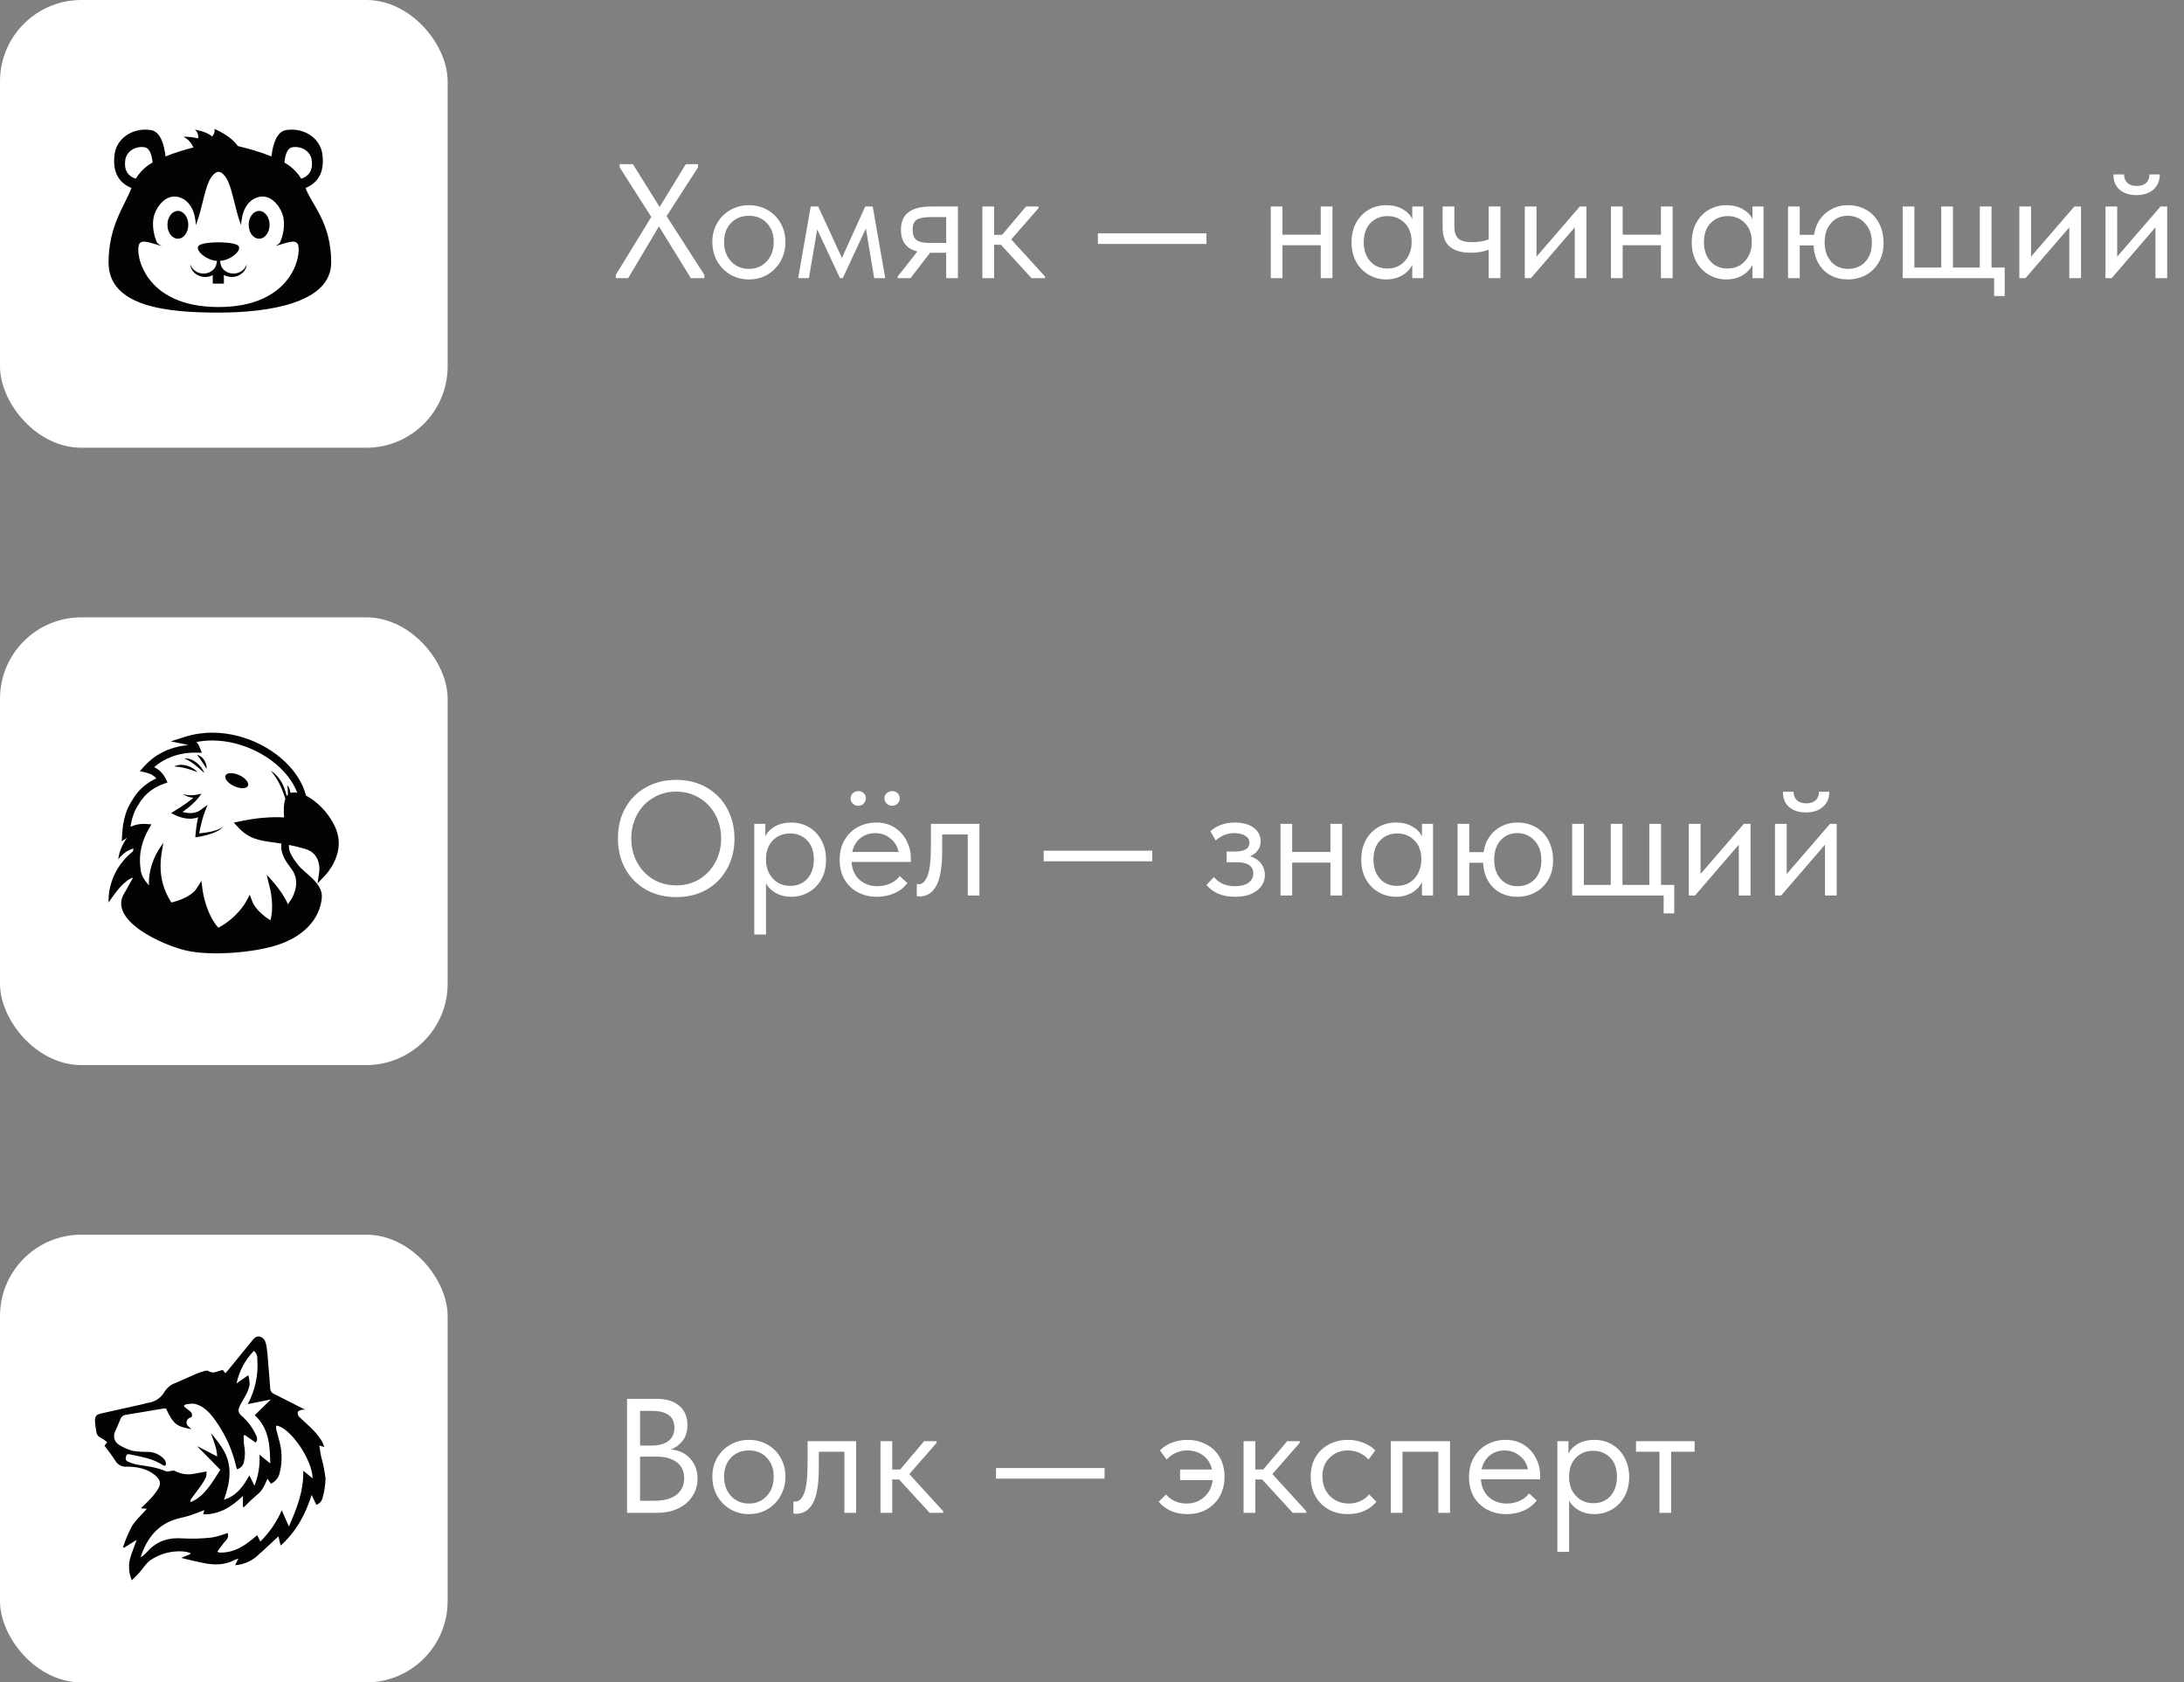 <?xml version="1.0" encoding="UTF-8"?> <svg xmlns="http://www.w3.org/2000/svg" width="322" height="248" viewBox="0 0 322 248" fill="none"><rect x="0" y="0" width="322" height="248" fill="#808080" stroke="none"/><rect width="66" height="66" rx="12" fill="white"></rect><g clip-path="url(#clip0_474_3999)"><g clip-path="url(#clip1_474_3999)"><g clip-path="url(#clip2_474_3999)"><path d="M47.522 22.685C47.192 20.318 44.748 18.754 42.169 19.175C40.843 19.392 40.243 21.115 40.023 23.057C38.449 22.425 36.61 21.887 35.065 21.53C34.017 19.973 31.61 19 31.61 19C31.783 19.619 31.274 20.113 31.274 20.113C30.423 19.365 28.726 19.106 28.726 19.106C29.379 19.614 29.206 20.399 29.206 20.399C28.03 20.104 27.046 20.16 27.046 20.16C27.776 20.521 28.233 21.101 28.52 21.735C27.175 22.08 25.701 22.536 24.404 23.056C24.184 21.114 23.584 19.391 22.259 19.175C19.679 18.754 17.234 20.318 16.904 22.685C16.493 25.641 17.771 27.053 19.374 27.704C18.507 30.158 16.006 33.199 16.006 38.694C16.006 45.26 24.732 46.08 32.215 46.08C39.696 46.08 48.83 44.644 48.83 38.694C48.83 32.745 45.919 30.158 45.051 27.704C46.654 27.054 47.933 25.641 47.522 22.685ZM20.016 26.341C19.059 26.037 18.233 25.295 18.472 23.581C18.647 22.318 19.953 21.483 21.328 21.709C22.076 21.831 22.39 22.853 22.49 23.962C22.258 24.095 22.038 24.229 21.848 24.365C21.108 24.891 20.485 25.564 20.016 26.341ZM32.215 45.26C21.201 45.26 19.927 37.4 20.502 36.032C20.868 35.164 22.299 35.872 23.858 36.277C23.42 36.067 23.185 35.822 23.134 35.718C22.921 35.274 22.201 33.351 22.774 31.593C23.163 30.401 24.594 28.317 26.691 29.169C28.55 29.926 28.775 32.284 28.775 32.284C28.843 32.59 28.874 32.898 28.882 33.2C29.887 30.621 30.167 27.404 31.235 26.004C31.919 25.106 32.509 25.106 33.193 26.004C34.26 27.404 34.541 30.619 35.545 33.199C35.551 32.891 35.587 32.585 35.652 32.284C35.652 32.284 35.877 29.925 37.736 29.169C39.833 28.317 41.264 30.401 41.653 31.593C42.226 33.351 41.506 35.274 41.293 35.718C41.242 35.822 41.007 36.067 40.569 36.277C42.127 35.873 43.559 35.165 43.925 36.032C44.5 37.399 43.226 45.26 32.215 45.26ZM44.41 26.341C43.94 25.564 43.316 24.891 42.577 24.365C42.37 24.22 42.157 24.085 41.937 23.962C42.036 22.853 42.35 21.831 43.099 21.708C44.475 21.483 45.779 22.318 45.955 23.581C46.193 25.295 45.366 26.037 44.41 26.341Z" fill="#030302"></path><path d="M34.294 40.324C34.714 40.344 35.148 40.251 35.524 40.021C35.923 39.785 36.225 39.414 36.376 38.975C36.353 39.468 36.085 39.948 35.7 40.279C35.305 40.612 34.81 40.805 34.294 40.827C33.844 40.848 33.399 40.743 33.009 40.526V41.811H31.368V40.555C30.986 40.755 30.557 40.85 30.123 40.827C29.631 40.806 29.108 40.611 28.727 40.28C28.342 39.948 28.074 39.468 28.051 38.975C28.202 39.414 28.505 39.785 28.904 40.021C29.286 40.251 29.701 40.343 30.143 40.323C30.543 40.293 30.965 40.159 31.279 39.902C31.603 39.655 31.838 39.301 31.909 38.912L31.99 38.457C31.502 38.424 30.934 38.284 30.337 37.923C29.244 37.261 28.927 36.494 29.336 36.187C29.915 35.751 31.685 35.719 32.215 35.719C32.741 35.719 34.513 35.751 35.09 36.187C35.501 36.494 35.183 37.261 34.09 37.923C33.493 38.284 32.925 38.424 32.439 38.457L32.519 38.912C32.588 39.302 32.826 39.656 33.147 39.902C33.47 40.159 33.87 40.293 34.294 40.324Z" fill="#030302"></path><path d="M38.205 35.193C39.055 35.193 39.743 34.274 39.743 33.141C39.743 32.008 39.055 31.09 38.205 31.09C37.355 31.09 36.666 32.008 36.666 33.141C36.666 34.274 37.355 35.193 38.205 35.193Z" fill="#030302"></path><path d="M26.222 35.193C27.072 35.193 27.761 34.274 27.761 33.141C27.761 32.008 27.072 31.09 26.222 31.09C25.372 31.09 24.684 32.008 24.684 33.141C24.684 34.274 25.372 35.193 26.222 35.193Z" fill="#030302"></path></g></g></g><path d="M102.912 24.68L98.28 31.856L103.848 40.52V41H101.856L97.152 33.368L92.616 41H90.792V40.52L96.024 31.976L91.368 24.68V24.2H93.312L97.248 30.512L101.112 24.2H102.912V24.68ZM105.024 35.672C105.024 34.648 105.256 33.728 105.72 32.912C106.2 32.08 106.848 31.432 107.664 30.968C108.48 30.488 109.4 30.248 110.424 30.248C111.448 30.248 112.368 30.488 113.184 30.968C114 31.432 114.64 32.08 115.104 32.912C115.568 33.728 115.8 34.648 115.8 35.672C115.8 36.712 115.56 37.656 115.08 38.504C114.616 39.336 113.976 39.992 113.16 40.472C112.344 40.952 111.432 41.192 110.424 41.192C109.416 41.192 108.496 40.952 107.664 40.472C106.848 39.976 106.2 39.312 105.72 38.48C105.256 37.632 105.024 36.696 105.024 35.672ZM114.072 35.672C114.072 34.52 113.736 33.592 113.064 32.888C112.392 32.168 111.512 31.808 110.424 31.808C109.336 31.808 108.448 32.168 107.76 32.888C107.088 33.592 106.752 34.52 106.752 35.672C106.752 36.84 107.096 37.792 107.784 38.528C108.472 39.264 109.352 39.632 110.424 39.632C111.496 39.632 112.368 39.264 113.04 38.528C113.728 37.792 114.072 36.84 114.072 35.672ZM119.261 41H117.677L119.525 30.44H120.629L124.133 38.024L127.565 30.44H128.669L130.517 41H128.885L127.661 33.68L124.253 41H123.845L120.485 33.824L119.261 41ZM141.231 30.44V41H139.503V37.256H137.127L134.247 41H132.351V40.76L135.255 37.064C133.639 36.68 132.831 35.616 132.831 33.872C132.831 32.72 133.191 31.864 133.911 31.304C134.647 30.728 135.783 30.44 137.319 30.44H141.231ZM139.503 35.816V32H137.319C136.359 32 135.655 32.12 135.207 32.36C134.775 32.6 134.559 33.088 134.559 33.824C134.559 34.576 134.751 35.096 135.135 35.384C135.535 35.672 136.199 35.816 137.127 35.816H139.503ZM153.119 30.68L149.087 35.288L154.079 40.76V41H152.087L147.575 36.08H146.567V41H144.839V30.44H146.567V34.616H147.743L151.271 30.44H153.119V30.68ZM161.87 34.4H177.878V35.96H161.87V34.4ZM194.723 30.44H196.451V41H194.723V36.152H189.083V41H187.355V30.44H189.083V34.592H194.723V30.44ZM208.218 30.44H209.85V41H208.218V39.032C207.914 39.672 207.418 40.192 206.73 40.592C206.042 40.992 205.258 41.192 204.378 41.192C203.466 41.192 202.618 40.968 201.834 40.52C201.05 40.072 200.426 39.44 199.962 38.624C199.498 37.792 199.266 36.824 199.266 35.72C199.266 34.632 199.49 33.672 199.938 32.84C200.402 32.008 201.018 31.368 201.786 30.92C202.57 30.472 203.434 30.248 204.378 30.248C205.338 30.248 206.154 30.448 206.826 30.848C207.514 31.248 207.978 31.736 208.218 32.312V30.44ZM208.122 35.792V35.552C208.122 34.896 207.986 34.288 207.714 33.728C207.442 33.168 207.034 32.72 206.49 32.384C205.962 32.032 205.33 31.856 204.594 31.856C203.554 31.856 202.706 32.2 202.05 32.888C201.394 33.56 201.066 34.496 201.066 35.696C201.066 36.864 201.386 37.808 202.026 38.528C202.666 39.232 203.506 39.584 204.546 39.584C205.282 39.584 205.922 39.408 206.466 39.056C207.01 38.688 207.418 38.216 207.69 37.64C207.978 37.048 208.122 36.432 208.122 35.792ZM219.488 30.44H221.216V41H219.488V36.8C218.736 37.104 217.856 37.256 216.848 37.256C215.504 37.256 214.472 36.96 213.752 36.368C213.048 35.776 212.696 34.816 212.696 33.488V30.44H214.424V33.392C214.424 34.192 214.608 34.776 214.976 35.144C215.36 35.512 216.056 35.696 217.064 35.696C217.96 35.696 218.768 35.56 219.488 35.288V30.44ZM226.536 37.832L232.92 30.44H233.904V41H232.176V33.512L225.72 41H224.808V30.44H226.536V37.832ZM244.879 30.44H246.607V41H244.879V36.152H239.239V41H237.511V30.44H239.239V34.592H244.879V30.44ZM258.374 30.44H260.006V41H258.374V39.032C258.07 39.672 257.574 40.192 256.886 40.592C256.198 40.992 255.414 41.192 254.534 41.192C253.622 41.192 252.774 40.968 251.99 40.52C251.206 40.072 250.582 39.44 250.118 38.624C249.654 37.792 249.422 36.824 249.422 35.72C249.422 34.632 249.646 33.672 250.094 32.84C250.558 32.008 251.174 31.368 251.942 30.92C252.726 30.472 253.59 30.248 254.534 30.248C255.494 30.248 256.31 30.448 256.982 30.848C257.67 31.248 258.134 31.736 258.374 32.312V30.44ZM258.278 35.792V35.552C258.278 34.896 258.142 34.288 257.87 33.728C257.598 33.168 257.19 32.72 256.646 32.384C256.118 32.032 255.486 31.856 254.75 31.856C253.71 31.856 252.862 32.2 252.206 32.888C251.55 33.56 251.222 34.496 251.222 35.696C251.222 36.864 251.542 37.808 252.182 38.528C252.822 39.232 253.662 39.584 254.702 39.584C255.438 39.584 256.078 39.408 256.622 39.056C257.166 38.688 257.574 38.216 257.846 37.64C258.134 37.048 258.278 36.432 258.278 35.792ZM277.708 35.816C277.708 36.92 277.468 37.88 276.988 38.696C276.508 39.512 275.86 40.136 275.044 40.568C274.244 40.984 273.372 41.192 272.428 41.192C271.5 41.192 270.66 40.992 269.908 40.592C269.172 40.192 268.58 39.616 268.132 38.864C267.684 38.096 267.436 37.2 267.388 36.176H265.348V41H263.62V30.44H265.348V34.616H267.46C267.668 33.256 268.236 32.192 269.164 31.424C270.108 30.64 271.196 30.248 272.428 30.248C273.436 30.248 274.34 30.472 275.14 30.92C275.94 31.368 276.564 32.016 277.012 32.864C277.476 33.712 277.708 34.696 277.708 35.816ZM275.98 35.816C275.98 34.6 275.644 33.632 274.972 32.912C274.3 32.176 273.452 31.808 272.428 31.808C271.404 31.808 270.58 32.168 269.956 32.888C269.332 33.592 269.02 34.536 269.02 35.72C269.02 36.904 269.34 37.856 269.98 38.576C270.636 39.28 271.452 39.632 272.428 39.632C273.5 39.632 274.356 39.288 274.996 38.6C275.652 37.912 275.98 36.984 275.98 35.816ZM295.567 43.64H294.007V41H280.519V30.44H282.247V39.44H286.207V30.44H287.935V39.44H291.895V30.44H293.623V39.44H295.567V43.64ZM299.45 37.832L305.834 30.44H306.818V41H305.09V33.512L298.634 41H297.722V30.44H299.45V37.832ZM312.153 37.832L318.537 30.44H319.521V41H317.793V33.512L311.337 41H310.425V30.44H312.153V37.832ZM311.601 25.712H313.161C313.161 26.224 313.321 26.64 313.641 26.96C313.977 27.264 314.441 27.416 315.033 27.416C315.609 27.416 316.065 27.272 316.401 26.984C316.737 26.68 316.905 26.256 316.905 25.712H318.441C318.425 26.672 318.097 27.424 317.457 27.968C316.833 28.496 316.009 28.76 314.985 28.76C313.961 28.76 313.137 28.496 312.513 27.968C311.889 27.424 311.585 26.672 311.601 25.712Z" fill="white"></path><rect y="91" width="66" height="66" rx="12" fill="white"></rect><g clip-path="url(#clip3_474_3999)"><g clip-path="url(#clip4_474_3999)"><g clip-path="url(#clip5_474_3999)"><path d="M47.446 132.338C47.652 130.155 44.854 128.711 43.893 127.432C43.061 126.324 42.516 125.516 42.602 124.546C43.429 124.708 44.248 124.912 45.053 125.157C47.384 125.866 47.087 128.34 47.072 128.456L46.822 130.218L48.025 128.942C48.134 128.827 50.674 126.084 49.742 122.814C49.108 120.585 47.057 118.262 45.123 117.29C44.874 116.323 44.448 115.36 43.831 114.431C41.272 110.584 36.238 108 31.302 108C29.916 108 28.568 108.205 27.298 108.608L25.167 109.285L27.354 109.728C27.48 109.754 27.595 109.79 27.7 109.837C26.474 109.949 24.965 110.286 23.505 111.134C22.706 111.584 21.958 112.19 21.281 112.936L20.616 113.67L21.564 113.895C22.195 114.044 22.693 114.327 23.054 114.739C21.874 115.275 20.483 116.228 19.536 117.895C18.654 119.143 18.144 120.813 18.018 122.858L17.947 124.011L18.729 123.481C18.059 124.443 17.546 125.527 17.437 126.684C17.437 126.684 18.356 125.36 19.68 125.093C19.656 125.225 19.627 125.353 19.608 125.488C15.602 128.699 16.018 133.036 16.018 133.036C18.391 129.41 19.612 129.375 19.612 129.375C18.729 130.994 18.391 131.57 18.391 131.57C15.705 135.605 24.023 139.386 27.617 140.155C31.212 140.924 37.443 140.453 41.015 139.262C44.588 138.071 47.132 135.661 47.446 132.338ZM42.783 132.805L42.439 133.295C41.606 131.236 39.318 128.954 39.318 128.954L39.84 131.098C39.847 131.126 40.456 133.68 39.858 135.661C37.787 134.35 37.258 133.049 37.255 133.041L36.825 131.885L36.243 132.968C36.23 132.992 34.972 135.29 32.188 136.756C30.361 134.7 29.902 131.404 29.897 131.369L29.69 129.867L28.873 131.135C28.864 131.147 28.05 132.367 25.264 133.036C22.89 129.364 23.79 125.969 24.094 124.242C21.616 127.432 21.971 130.518 21.971 130.518C21.155 129.608 20.765 128.928 20.716 127.974C20.372 125.602 21.149 123.592 21.863 122.323L22.319 121.513L21.413 121.455C21.327 121.45 21.241 121.447 21.155 121.447C20.525 121.447 19.877 121.591 19.243 121.87C19.438 120.531 19.844 119.418 20.469 118.529C21.462 116.787 22.987 115.953 24.092 115.56L24.7 115.343L24.407 114.75C24.052 114.025 23.462 113.441 22.734 113.091C23.149 112.72 23.587 112.403 24.047 112.145C25.754 111.153 27.546 110.944 28.747 110.944L29.768 110.959L29.434 110.143C29.322 109.862 29.163 109.602 28.964 109.373C29.735 109.227 30.518 109.154 31.302 109.155C35.814 109.155 40.587 111.593 42.909 115.084C43.278 115.636 43.584 116.227 43.822 116.847C43.688 116.826 43.553 116.815 43.419 116.814C43.225 116.814 43.038 116.836 42.861 116.879C42.849 116.882 42.838 116.888 42.825 116.891C42.766 116.457 42.62 116.035 42.348 115.706C42.419 116.196 42.453 116.647 42.458 117.103C42.385 117.171 42.32 117.248 42.265 117.333C42.166 116.858 42.021 116.395 41.833 115.948C41.419 115.006 40.783 114.131 39.933 113.614C40.567 114.372 41.087 115.218 41.476 116.125C41.706 116.648 41.897 117.191 42.07 117.746C41.822 118.456 41.806 119.491 41.881 120.498C41.582 120.476 41.193 120.458 40.719 120.458C39.607 120.458 37.793 120.561 35.47 121.05L34.468 121.26L35.18 122.019C36.744 123.684 38.255 123.894 40.349 124.184C40.712 124.235 41.093 124.288 41.49 124.35C41.308 125.864 42.168 127.019 43.009 128.14C44.442 130.049 43.146 132.338 42.783 132.805Z" fill="#030302"></path><path d="M27.938 120.685C28.371 120.693 28.802 120.619 29.209 120.468C29.143 120.753 29.087 121.04 29.04 121.328C28.941 121.915 28.868 122.506 28.821 123.099L28.798 123.429L29.081 123.386C29.787 123.28 30.483 123.112 31.16 122.884C31.502 122.771 31.833 122.627 32.149 122.456C32.464 122.283 32.776 122.063 32.973 121.749C32.734 122.028 32.407 122.176 32.087 122.305C31.763 122.433 31.425 122.517 31.088 122.594C30.517 122.713 29.94 122.797 29.36 122.846C29.452 122.386 29.548 121.925 29.662 121.473C29.802 120.916 29.943 120.358 30.139 119.842L30.595 118.637L29.577 119.39C29.117 119.73 28.546 119.879 27.954 119.854C27.654 119.84 27.356 119.799 27.064 119.73C27.017 119.719 26.971 119.703 26.924 119.69C27.241 119.462 27.552 119.225 27.856 118.981C28.367 118.546 28.873 118.092 29.299 117.537L29.71 117.004L29.104 117.126C28.752 117.199 28.392 117.234 28.032 117.228C27.67 117.215 27.302 117.172 26.945 117.04C27.401 117.373 27.951 117.54 28.512 117.595C28.178 117.88 27.831 118.153 27.467 118.404C26.949 118.782 26.394 119.124 25.858 119.457L25.215 119.857L25.886 120.178C26.207 120.331 26.543 120.452 26.889 120.538C27.228 120.628 27.58 120.68 27.938 120.685ZM29.108 113.811C28.682 113.323 28.108 113.016 27.505 112.847C26.903 112.69 26.23 112.69 25.669 112.991C26.288 113.02 26.847 113.101 27.411 113.254C27.975 113.4 28.521 113.605 29.108 113.811ZM30.115 113.951C29.893 113.328 29.471 112.811 28.972 112.413C28.47 112.024 27.847 111.753 27.222 111.806C27.761 112.065 28.27 112.382 28.74 112.751C29.211 113.113 29.644 113.524 30.115 113.951ZM30.466 113.316C30.499 112.851 30.341 112.409 30.101 112.032C29.854 111.664 29.489 111.345 29.053 111.281C29.329 111.635 29.56 111.936 29.778 112.274C30.003 112.606 30.204 112.952 30.466 113.316Z" fill="#030302"></path><path d="M34.531 115.888C35.445 116.306 36.352 116.281 36.558 115.833C36.763 115.384 36.189 114.682 35.275 114.263C34.361 113.845 33.454 113.869 33.249 114.318C33.043 114.766 33.618 115.469 34.531 115.888Z" fill="#030302"></path></g></g></g><path d="M91.104 123.576C91.104 121.944 91.456 120.472 92.16 119.16C92.88 117.848 93.888 116.824 95.184 116.088C96.496 115.336 98 114.96 99.696 114.96C101.392 114.96 102.888 115.336 104.184 116.088C105.496 116.84 106.504 117.872 107.208 119.184C107.928 120.496 108.288 121.976 108.288 123.624C108.288 125.256 107.928 126.728 107.208 128.04C106.504 129.352 105.496 130.384 104.184 131.136C102.888 131.872 101.392 132.24 99.696 132.24C98 132.24 96.496 131.864 95.184 131.112C93.888 130.36 92.88 129.328 92.16 128.016C91.456 126.704 91.104 125.224 91.104 123.576ZM106.32 123.6C106.32 122.304 106.032 121.128 105.456 120.072C104.88 119.016 104.088 118.192 103.08 117.6C102.072 116.992 100.944 116.688 99.696 116.688C98.448 116.688 97.32 116.992 96.312 117.6C95.304 118.192 94.512 119.016 93.936 120.072C93.36 121.128 93.072 122.304 93.072 123.6C93.072 124.896 93.36 126.072 93.936 127.128C94.512 128.184 95.304 129.016 96.312 129.624C97.32 130.216 98.448 130.512 99.696 130.512C100.944 130.512 102.072 130.216 103.08 129.624C104.088 129.016 104.88 128.184 105.456 127.128C106.032 126.072 106.32 124.896 106.32 123.6ZM121.791 126.72C121.791 127.824 121.559 128.792 121.095 129.624C120.631 130.44 120.007 131.072 119.223 131.52C118.439 131.968 117.591 132.192 116.679 132.192C115.831 132.192 115.079 132.016 114.423 131.664C113.767 131.296 113.271 130.816 112.935 130.224V137.76H111.207V121.44H112.839V123.312C113.079 122.736 113.535 122.248 114.207 121.848C114.895 121.448 115.719 121.248 116.679 121.248C117.623 121.248 118.479 121.472 119.247 121.92C120.031 122.368 120.647 123.008 121.095 123.84C121.559 124.672 121.791 125.632 121.791 126.72ZM119.991 126.696C119.991 125.496 119.663 124.56 119.007 123.888C118.351 123.2 117.503 122.856 116.463 122.856C115.727 122.856 115.087 123.032 114.543 123.384C114.015 123.72 113.615 124.168 113.343 124.728C113.071 125.288 112.935 125.896 112.935 126.552V126.792C112.935 127.432 113.071 128.048 113.343 128.64C113.631 129.216 114.047 129.688 114.591 130.056C115.135 130.408 115.775 130.584 116.511 130.584C117.551 130.584 118.391 130.232 119.031 129.528C119.671 128.808 119.991 127.864 119.991 126.696ZM134.285 127.056H125.549C125.613 128.144 125.997 129.016 126.701 129.672C127.421 130.312 128.309 130.632 129.365 130.632C130.037 130.632 130.661 130.504 131.237 130.248C131.829 129.976 132.301 129.608 132.653 129.144L133.781 130.176C133.285 130.832 132.637 131.336 131.837 131.688C131.037 132.024 130.181 132.192 129.269 132.192C128.229 132.192 127.293 131.968 126.461 131.52C125.629 131.072 124.973 130.44 124.493 129.624C124.029 128.792 123.797 127.824 123.797 126.72C123.797 125.584 124.045 124.608 124.541 123.792C125.037 122.96 125.693 122.328 126.509 121.896C127.341 121.464 128.237 121.248 129.197 121.248C130.237 121.248 131.141 121.496 131.909 121.992C132.677 122.488 133.261 123.136 133.661 123.936C134.077 124.736 134.285 125.576 134.285 126.456V127.056ZM125.645 125.592H132.485C132.325 124.776 131.925 124.112 131.285 123.6C130.645 123.072 129.893 122.808 129.029 122.808C128.197 122.808 127.469 123.056 126.845 123.552C126.237 124.048 125.837 124.728 125.645 125.592ZM125.405 117.672C125.405 117.368 125.517 117.12 125.741 116.928C125.965 116.72 126.237 116.616 126.557 116.616C126.877 116.616 127.141 116.72 127.349 116.928C127.557 117.12 127.661 117.368 127.661 117.672C127.661 117.976 127.549 118.24 127.325 118.464C127.117 118.672 126.861 118.776 126.557 118.776C126.237 118.776 125.965 118.672 125.741 118.464C125.517 118.24 125.405 117.976 125.405 117.672ZM130.397 117.672C130.397 117.368 130.509 117.12 130.733 116.928C130.957 116.72 131.229 116.616 131.549 116.616C131.869 116.616 132.133 116.72 132.341 116.928C132.549 117.12 132.653 117.368 132.653 117.672C132.653 117.976 132.541 118.24 132.317 118.464C132.109 118.672 131.853 118.776 131.549 118.776C131.229 118.776 130.957 118.672 130.733 118.464C130.509 118.24 130.397 117.976 130.397 117.672ZM135.168 132.096V130.32C135.248 130.336 135.344 130.344 135.456 130.344C136 130.344 136.432 129.928 136.752 129.096C137.088 128.264 137.256 126.72 137.256 124.464V121.44H144.408V132H142.68V123H138.912V125.328C138.912 127.808 138.616 129.568 138.024 130.608C137.432 131.632 136.616 132.144 135.576 132.144C135.4 132.144 135.264 132.128 135.168 132.096ZM153.878 125.4H169.886V126.96H153.878V125.4ZM186.491 128.976C186.491 129.92 186.091 130.696 185.291 131.304C184.507 131.896 183.435 132.192 182.075 132.192C180.235 132.192 178.835 131.608 177.875 130.44L178.979 129.288C179.715 130.184 180.739 130.632 182.051 130.632C182.915 130.632 183.587 130.464 184.067 130.128C184.547 129.776 184.787 129.312 184.787 128.736C184.787 128.224 184.587 127.824 184.187 127.536C183.787 127.248 183.187 127.104 182.387 127.104H180.851V125.52H182.099C183.507 125.52 184.211 125.088 184.211 124.224C184.211 123.792 184.003 123.448 183.587 123.192C183.171 122.936 182.635 122.808 181.979 122.808C180.955 122.808 180.043 123.168 179.243 123.888L178.451 122.52C179.443 121.672 180.635 121.248 182.027 121.248C183.211 121.248 184.147 121.504 184.835 122.016C185.523 122.528 185.867 123.192 185.867 124.008C185.867 124.52 185.723 124.968 185.435 125.352C185.163 125.736 184.787 126.024 184.307 126.216C184.995 126.424 185.531 126.776 185.915 127.272C186.299 127.768 186.491 128.336 186.491 128.976ZM196.152 121.44H197.88V132H196.152V127.152H190.512V132H188.784V121.44H190.512V125.592H196.152V121.44ZM209.648 121.44H211.28V132H209.648V130.032C209.344 130.672 208.848 131.192 208.16 131.592C207.472 131.992 206.688 132.192 205.808 132.192C204.896 132.192 204.048 131.968 203.264 131.52C202.48 131.072 201.856 130.44 201.392 129.624C200.928 128.792 200.696 127.824 200.696 126.72C200.696 125.632 200.92 124.672 201.368 123.84C201.832 123.008 202.448 122.368 203.215 121.92C204 121.472 204.864 121.248 205.808 121.248C206.768 121.248 207.584 121.448 208.256 121.848C208.944 122.248 209.408 122.736 209.648 123.312V121.44ZM209.552 126.792V126.552C209.552 125.896 209.416 125.288 209.144 124.728C208.872 124.168 208.464 123.72 207.92 123.384C207.392 123.032 206.76 122.856 206.023 122.856C204.984 122.856 204.136 123.2 203.48 123.888C202.824 124.56 202.496 125.496 202.496 126.696C202.496 127.864 202.816 128.808 203.456 129.528C204.096 130.232 204.936 130.584 205.976 130.584C206.712 130.584 207.352 130.408 207.896 130.056C208.44 129.688 208.848 129.216 209.12 128.64C209.408 128.048 209.552 127.432 209.552 126.792ZM228.982 126.816C228.982 127.92 228.742 128.88 228.262 129.696C227.782 130.512 227.134 131.136 226.318 131.568C225.518 131.984 224.646 132.192 223.702 132.192C222.774 132.192 221.934 131.992 221.182 131.592C220.446 131.192 219.854 130.616 219.406 129.864C218.958 129.096 218.71 128.2 218.662 127.176H216.622V132H214.894V121.44H216.622V125.616H218.734C218.942 124.256 219.51 123.192 220.438 122.424C221.382 121.64 222.47 121.248 223.702 121.248C224.71 121.248 225.614 121.472 226.414 121.92C227.214 122.368 227.838 123.016 228.286 123.864C228.75 124.712 228.982 125.696 228.982 126.816ZM227.254 126.816C227.254 125.6 226.918 124.632 226.246 123.912C225.574 123.176 224.726 122.808 223.702 122.808C222.678 122.808 221.854 123.168 221.23 123.888C220.606 124.592 220.294 125.536 220.294 126.72C220.294 127.904 220.614 128.856 221.254 129.576C221.91 130.28 222.726 130.632 223.702 130.632C224.774 130.632 225.63 130.288 226.27 129.6C226.926 128.912 227.254 127.984 227.254 126.816ZM246.84 134.64H245.28V132H231.792V121.44H233.52V130.44H237.48V121.44H239.208V130.44H243.168V121.44H244.896V130.44H246.84V134.64ZM250.723 128.832L257.107 121.44H258.091V132H256.363V124.512L249.907 132H248.995V121.44H250.723V128.832ZM263.426 128.832L269.81 121.44H270.794V132H269.066V124.512L262.61 132H261.698V121.44H263.426V128.832ZM262.874 116.712H264.434C264.434 117.224 264.594 117.64 264.914 117.96C265.25 118.264 265.714 118.416 266.306 118.416C266.882 118.416 267.338 118.272 267.674 117.984C268.01 117.68 268.178 117.256 268.178 116.712H269.714C269.698 117.672 269.37 118.424 268.73 118.968C268.106 119.496 267.282 119.76 266.258 119.76C265.234 119.76 264.41 119.496 263.786 118.968C263.162 118.424 262.858 117.672 262.874 116.712Z" fill="white"></path><rect y="182" width="66" height="66" rx="12" fill="white"></rect><g clip-path="url(#clip6_474_3999)"><g clip-path="url(#clip7_474_3999)"><g clip-path="url(#clip8_474_3999)"><path d="M15.406 213.103L15.791 212.587C15.506 212.328 15.191 212.105 14.853 211.922C14.676 211.855 14.521 211.738 14.407 211.586C14.293 211.434 14.225 211.253 14.211 211.064C14.101 210.534 14.031 209.997 14 209.456C14 208.734 14.216 208.519 14.938 208.35L21.031 206.991C21.289 206.93 21.533 206.836 21.79 206.794C22.304 206.733 22.795 206.552 23.226 206.265C23.656 205.979 24.012 205.594 24.265 205.144C24.643 204.545 25.211 204.091 25.878 203.855C26.876 203.438 27.856 202.978 28.849 202.547C29.222 202.387 29.604 202.25 29.993 202.135C30.223 202.069 30.551 201.985 30.706 202.092C31.413 202.561 32.023 202.135 32.67 201.98C32.717 201.98 32.773 201.98 32.857 201.952L33.218 202.425C33.363 202.266 33.499 202.139 33.612 201.994C34.759 200.578 35.906 199.172 37.052 197.775C37.395 197.353 37.751 196.838 38.384 197.049C39.016 197.26 39.171 197.846 39.283 198.38C39.404 199.123 39.482 199.873 39.518 200.625C39.637 201.966 39.743 203.31 39.837 204.656C39.839 204.83 39.892 205 39.989 205.144C40.087 205.288 40.224 205.4 40.385 205.467C41.885 206.217 43.376 206.986 45.016 207.811C44.839 207.788 44.659 207.788 44.482 207.811C44.271 207.891 43.962 207.975 43.91 208.134C43.884 208.252 43.886 208.374 43.914 208.491C43.942 208.608 43.997 208.717 44.074 208.809C44.777 209.512 45.55 210.155 46.244 210.867C46.682 211.343 47.08 211.854 47.435 212.395C47.59 212.685 47.716 212.989 47.81 213.305L47.074 213.08C47.167 213.656 47.233 214.158 47.336 214.654C47.639 215.73 47.86 216.827 47.997 217.936C47.975 218.887 47.832 219.832 47.571 220.748C47.524 220.994 47.413 221.224 47.248 221.412C47.083 221.601 46.871 221.742 46.633 221.821L45.949 220.368C45.011 223.293 43.661 225.782 41.374 227.831L41.046 226.471C40.08 227.367 39.171 228.253 38.191 229.106C37.25 230.052 35.998 230.628 34.666 230.727L35.135 229.753C34.975 229.794 34.819 229.847 34.666 229.912C33.167 230.727 31.596 230.727 29.998 230.399C28.924 230.184 27.86 229.931 26.717 229.649L28.062 229.082V228.909C27.7 228.799 27.328 228.726 26.951 228.688C25.258 228.581 23.576 229.037 22.17 229.987C21.514 230.456 21.069 231.229 20.511 231.862C20.201 232.204 19.864 232.518 19.437 232.94C19.008 231.957 18.91 230.862 19.156 229.818C19.414 228.88 19.812 227.943 20.164 226.978L18.303 228.145L18.139 228.06C18.487 227.007 18.92 225.983 19.433 224.999C20.009 224.062 20.867 223.307 21.645 222.417L20.764 222.328C21.284 221.821 21.767 221.39 22.194 220.921C22.623 220.462 23.006 219.961 23.337 219.426C23.773 218.676 23.628 218.151 22.976 217.551C21.748 216.483 20.23 216.197 18.687 216.197C18.349 216.228 18.009 216.161 17.708 216.004C17.407 215.847 17.158 215.606 16.991 215.311C16.512 214.533 15.95 213.853 15.406 213.103ZM27.221 207.388C27.693 207.86 28.17 207.994 28.278 208.402C28.357 208.706 28.362 208.87 28.011 208.983C27.881 209.025 27.766 209.101 27.677 209.204C27.588 209.307 27.529 209.432 27.507 209.566C27.485 209.7 27.5 209.838 27.551 209.964C27.602 210.09 27.686 210.2 27.795 210.281L28.221 210.67C26 210.281 25.573 209.934 24.471 207.623C24.356 207.617 24.24 207.617 24.125 207.623C22.25 207.938 20.375 208.266 18.5 208.561C18.327 208.583 18.164 208.655 18.032 208.768C17.899 208.881 17.803 209.031 17.755 209.198C17.515 209.798 17.253 210.384 16.991 210.975C16.815 211.311 16.771 211.7 16.867 212.067C16.963 212.434 17.193 212.751 17.511 212.958C18.129 213.349 18.8 213.651 19.503 213.853C20.229 213.972 20.965 214.026 21.701 214.012C22.166 214.005 22.628 214.095 23.056 214.278C23.484 214.46 23.869 214.731 24.186 215.072C24.334 215.239 24.43 215.446 24.462 215.667C24.509 216.037 24.303 216.168 23.993 215.962C22.564 215.025 20.919 214.753 19.306 214.42C19.044 214.369 18.744 214.228 18.598 214.622C18.453 215.015 18.509 215.339 18.945 215.498C19.329 215.664 19.727 215.793 20.136 215.883C21.603 216.126 23.089 216.258 24.467 216.886C24.678 216.984 24.997 216.839 25.268 216.815C25.432 216.815 25.643 216.726 25.765 216.815C26.651 217.297 27.681 217.445 28.667 217.233L30.443 216.904C30.463 217.178 30.441 217.453 30.378 217.72C30.203 218.118 29.986 218.497 29.731 218.85C29.224 219.567 28.69 220.256 28.174 220.964C28.116 221.073 28.072 221.19 28.043 221.31L28.184 221.4C30.256 220.462 31.254 218.55 32.487 216.656L29.14 213.262V213.201L32.014 214.697C31.985 213.445 31.47 212.39 31.104 211.27C31.757 212 32.346 212.784 32.867 213.614C34.348 216.037 33.931 218.54 33.021 221.067C34.896 220.495 35.876 219.084 36.771 217.481L37.512 219.009C38.091 217.555 38.347 215.992 38.262 214.429L39.846 215.728C39.79 213.084 39.691 210.595 37.554 208.608L39.94 206.292L36.532 206.972C37.623 204.947 38.111 202.652 37.938 200.358C37.957 200.127 37.921 199.895 37.834 199.68C37.747 199.465 37.611 199.274 37.437 199.121C36.146 200.447 35.258 202.114 34.877 203.925L36.607 202.711C36.733 203.17 36.799 203.642 36.804 204.117C36.707 204.608 36.538 205.082 36.302 205.524C36.021 206.105 35.646 206.644 35.365 207.225C35.037 207.914 35.112 208.261 35.679 208.758C36.573 209.549 37.288 210.522 37.774 211.612C37.869 211.771 37.913 211.955 37.901 212.139C37.888 212.323 37.819 212.499 37.704 212.644L36.082 211.533L35.918 211.622C35.941 212.091 35.918 212.559 35.988 213.028C36.164 213.851 36.153 214.703 35.956 215.522C35.906 215.775 35.783 216.01 35.604 216.196C35.424 216.382 35.195 216.512 34.943 216.572C34.896 216.422 34.835 216.276 34.802 216.131C34.255 213.735 33.239 211.471 31.812 209.47C30.992 208.317 30.017 207.15 28.531 206.916C28.363 206.903 26.749 206.916 27.221 207.388ZM20.731 229.541C20.823 229.506 20.911 229.46 20.994 229.405C21.248 229.193 21.491 228.965 21.72 228.726C23.126 227.146 24.865 226.607 26.956 226.771C28.405 226.851 29.859 226.804 31.301 226.631C32.073 226.48 32.83 226.257 33.56 225.965C33.633 226.153 33.649 226.358 33.606 226.555C33.562 226.752 33.462 226.931 33.316 227.071C32.848 227.582 32.477 228.14 32.065 228.679L32.224 228.848C34.54 229.002 36.255 227.742 37.919 226.293L38.388 227.231C39.725 225.914 40.795 224.351 41.538 222.628L42.593 225.014C43.765 222.346 44.786 219.773 44.712 216.797L46.085 217.917C46.085 215.203 42.729 210.319 40.713 210.145C40.702 210.314 40.704 210.483 40.718 210.651C40.84 211.12 40.971 211.636 41.102 212.128C41.597 213.708 41.652 215.394 41.262 217.003C41.195 217.374 41.041 217.724 40.811 218.022C40.581 218.321 40.282 218.56 39.94 218.718L39.434 217.973C39.04 218.911 38.679 219.75 37.896 220.345C37.211 220.927 36.556 221.545 35.937 222.196L35.815 222.089V220.518C34.156 222.098 32.374 223.27 29.965 223.228L30.129 222.599C29.426 222.867 28.751 223.143 28.062 223.373C27.528 223.546 26.979 223.673 26.436 223.8C23.398 224.535 21.697 226.598 20.731 229.541Z" fill="#030302"></path></g></g></g><path d="M102.84 217.96C102.84 218.936 102.584 219.808 102.072 220.576C101.576 221.344 100.872 221.944 99.96 222.376C99.064 222.792 98.032 223 96.864 223H92.448V206.2H96.864C98.256 206.2 99.352 206.544 100.152 207.232C100.952 207.92 101.352 208.856 101.352 210.04C101.352 210.984 101.12 211.76 100.656 212.368C100.192 212.96 99.616 213.392 98.928 213.664C100.128 213.776 101.08 214.232 101.784 215.032C102.488 215.832 102.84 216.808 102.84 217.96ZM96.096 207.976H94.368V213.088H96.096C97.136 213.088 97.952 212.864 98.544 212.416C99.136 211.968 99.432 211.312 99.432 210.448C99.432 208.8 98.32 207.976 96.096 207.976ZM96.432 221.224C97.888 221.224 98.992 220.928 99.744 220.336C100.496 219.744 100.872 218.936 100.872 217.912C100.872 216.872 100.504 216.08 99.768 215.536C99.032 214.992 98.056 214.72 96.84 214.72H94.368V221.224H96.432ZM105.024 217.672C105.024 216.648 105.256 215.728 105.72 214.912C106.2 214.08 106.848 213.432 107.664 212.968C108.48 212.488 109.4 212.248 110.424 212.248C111.448 212.248 112.368 212.488 113.184 212.968C114 213.432 114.64 214.08 115.104 214.912C115.568 215.728 115.8 216.648 115.8 217.672C115.8 218.712 115.56 219.656 115.08 220.504C114.616 221.336 113.976 221.992 113.16 222.472C112.344 222.952 111.432 223.192 110.424 223.192C109.416 223.192 108.496 222.952 107.664 222.472C106.848 221.976 106.2 221.312 105.72 220.48C105.256 219.632 105.024 218.696 105.024 217.672ZM114.072 217.672C114.072 216.52 113.736 215.592 113.064 214.888C112.392 214.168 111.512 213.808 110.424 213.808C109.336 213.808 108.448 214.168 107.76 214.888C107.088 215.592 106.752 216.52 106.752 217.672C106.752 218.84 107.096 219.792 107.784 220.528C108.472 221.264 109.352 221.632 110.424 221.632C111.496 221.632 112.368 221.264 113.04 220.528C113.728 219.792 114.072 218.84 114.072 217.672ZM116.981 223.096V221.32C117.061 221.336 117.157 221.344 117.269 221.344C117.813 221.344 118.245 220.928 118.565 220.096C118.901 219.264 119.069 217.72 119.069 215.464V212.44H126.221V223H124.493V214H120.725V216.328C120.725 218.808 120.429 220.568 119.837 221.608C119.245 222.632 118.429 223.144 117.389 223.144C117.213 223.144 117.077 223.128 116.981 223.096ZM138.096 212.68L134.064 217.288L139.056 222.76V223H137.064L132.552 218.08H131.544V223H129.816V212.44H131.544V216.616H132.72L136.248 212.44H138.096V212.68ZM146.846 216.4H162.854V217.96H146.846V216.4ZM180.539 217.672C180.539 218.712 180.315 219.656 179.867 220.504C179.419 221.336 178.779 221.992 177.947 222.472C177.115 222.952 176.155 223.192 175.067 223.192C174.155 223.192 173.339 223.032 172.619 222.712C171.899 222.376 171.307 221.928 170.843 221.368L171.923 220.288C172.259 220.704 172.683 221.032 173.195 221.272C173.723 221.512 174.299 221.632 174.923 221.632C175.963 221.632 176.835 221.312 177.539 220.672C178.259 220.032 178.675 219.2 178.787 218.176H173.987V216.616H178.691C178.499 215.736 178.067 215.048 177.395 214.552C176.723 214.056 175.939 213.808 175.043 213.808C174.435 213.808 173.867 213.928 173.339 214.168C172.811 214.408 172.371 214.736 172.019 215.152L171.011 213.808C171.491 213.312 172.083 212.928 172.787 212.656C173.507 212.384 174.267 212.248 175.067 212.248C176.091 212.248 177.019 212.472 177.851 212.92C178.683 213.352 179.339 213.976 179.819 214.792C180.299 215.608 180.539 216.568 180.539 217.672ZM191.627 212.68L187.595 217.288L192.587 222.76V223H190.595L186.083 218.08H185.075V223H183.347V212.44H185.075V216.616H186.251L189.779 212.44H191.627V212.68ZM193.242 217.672C193.242 216.568 193.482 215.608 193.962 214.792C194.442 213.976 195.098 213.352 195.93 212.92C196.762 212.472 197.69 212.248 198.714 212.248C199.514 212.248 200.266 212.384 200.97 212.656C201.69 212.928 202.29 213.312 202.77 213.808L201.762 215.152C201.41 214.736 200.97 214.408 200.442 214.168C199.914 213.928 199.346 213.808 198.738 213.808C197.666 213.808 196.77 214.16 196.05 214.864C195.33 215.552 194.97 216.48 194.97 217.648C194.97 218.416 195.138 219.104 195.474 219.712C195.81 220.32 196.274 220.792 196.866 221.128C197.458 221.464 198.122 221.632 198.858 221.632C199.482 221.632 200.05 221.512 200.562 221.272C201.09 221.032 201.522 220.704 201.858 220.288L202.938 221.368C202.474 221.928 201.882 222.376 201.162 222.712C200.442 223.032 199.626 223.192 198.714 223.192C197.626 223.192 196.666 222.952 195.834 222.472C195.002 221.992 194.362 221.336 193.914 220.504C193.466 219.656 193.242 218.712 193.242 217.672ZM206.778 223H205.05V212.44H213.786V223H212.058V214H206.778V223ZM227.074 218.056H218.338C218.402 219.144 218.786 220.016 219.49 220.672C220.21 221.312 221.098 221.632 222.154 221.632C222.826 221.632 223.45 221.504 224.026 221.248C224.618 220.976 225.09 220.608 225.442 220.144L226.57 221.176C226.074 221.832 225.426 222.336 224.626 222.688C223.826 223.024 222.97 223.192 222.058 223.192C221.018 223.192 220.082 222.968 219.25 222.52C218.418 222.072 217.762 221.44 217.282 220.624C216.818 219.792 216.586 218.824 216.586 217.72C216.586 216.584 216.834 215.608 217.33 214.792C217.826 213.96 218.482 213.328 219.298 212.896C220.13 212.464 221.026 212.248 221.986 212.248C223.026 212.248 223.93 212.496 224.698 212.992C225.466 213.488 226.05 214.136 226.45 214.936C226.866 215.736 227.074 216.576 227.074 217.456V218.056ZM218.434 216.592H225.274C225.114 215.776 224.714 215.112 224.074 214.6C223.434 214.072 222.682 213.808 221.818 213.808C220.986 213.808 220.258 214.056 219.634 214.552C219.026 215.048 218.626 215.728 218.434 216.592ZM240.197 217.72C240.197 218.824 239.965 219.792 239.501 220.624C239.037 221.44 238.413 222.072 237.629 222.52C236.845 222.968 235.997 223.192 235.085 223.192C234.237 223.192 233.485 223.016 232.829 222.664C232.173 222.296 231.677 221.816 231.341 221.224V228.76H229.613V212.44H231.245V214.312C231.485 213.736 231.941 213.248 232.613 212.848C233.301 212.448 234.125 212.248 235.085 212.248C236.029 212.248 236.885 212.472 237.653 212.92C238.437 213.368 239.053 214.008 239.501 214.84C239.965 215.672 240.197 216.632 240.197 217.72ZM238.397 217.696C238.397 216.496 238.069 215.56 237.413 214.888C236.757 214.2 235.909 213.856 234.869 213.856C234.133 213.856 233.493 214.032 232.949 214.384C232.421 214.72 232.021 215.168 231.749 215.728C231.477 216.288 231.341 216.896 231.341 217.552V217.792C231.341 218.432 231.477 219.048 231.749 219.64C232.037 220.216 232.453 220.688 232.997 221.056C233.541 221.408 234.181 221.584 234.917 221.584C235.957 221.584 236.797 221.232 237.437 220.528C238.077 219.808 238.397 218.864 238.397 217.696ZM246.391 223H244.663V214H241.207V212.44H249.847V214H246.391V223Z" fill="white"></path><defs><clipPath id="clip0_474_3999"><rect width="33" height="27.08" fill="white" transform="translate(16 19)"></rect></clipPath><clipPath id="clip1_474_3999"><rect width="33" height="27.08" fill="white" transform="translate(16 19)"></rect></clipPath><clipPath id="clip2_474_3999"><rect width="32.988" height="27.08" fill="white" transform="translate(16.006 19)"></rect></clipPath><clipPath id="clip3_474_3999"><rect width="34" height="32.53" fill="white" transform="translate(16 108)"></rect></clipPath><clipPath id="clip4_474_3999"><rect width="34" height="32.53" fill="white" transform="translate(16 108)"></rect></clipPath><clipPath id="clip5_474_3999"><rect width="33.987" height="32.53" fill="white" transform="translate(16.006 108)"></rect></clipPath><clipPath id="clip6_474_3999"><rect width="34" height="35.94" fill="white" transform="translate(14 197)"></rect></clipPath><clipPath id="clip7_474_3999"><rect width="34" height="35.94" fill="white" transform="translate(14 197)"></rect></clipPath><clipPath id="clip8_474_3999"><rect width="33.997" height="35.94" fill="white" transform="translate(14 197)"></rect></clipPath></defs></svg> 